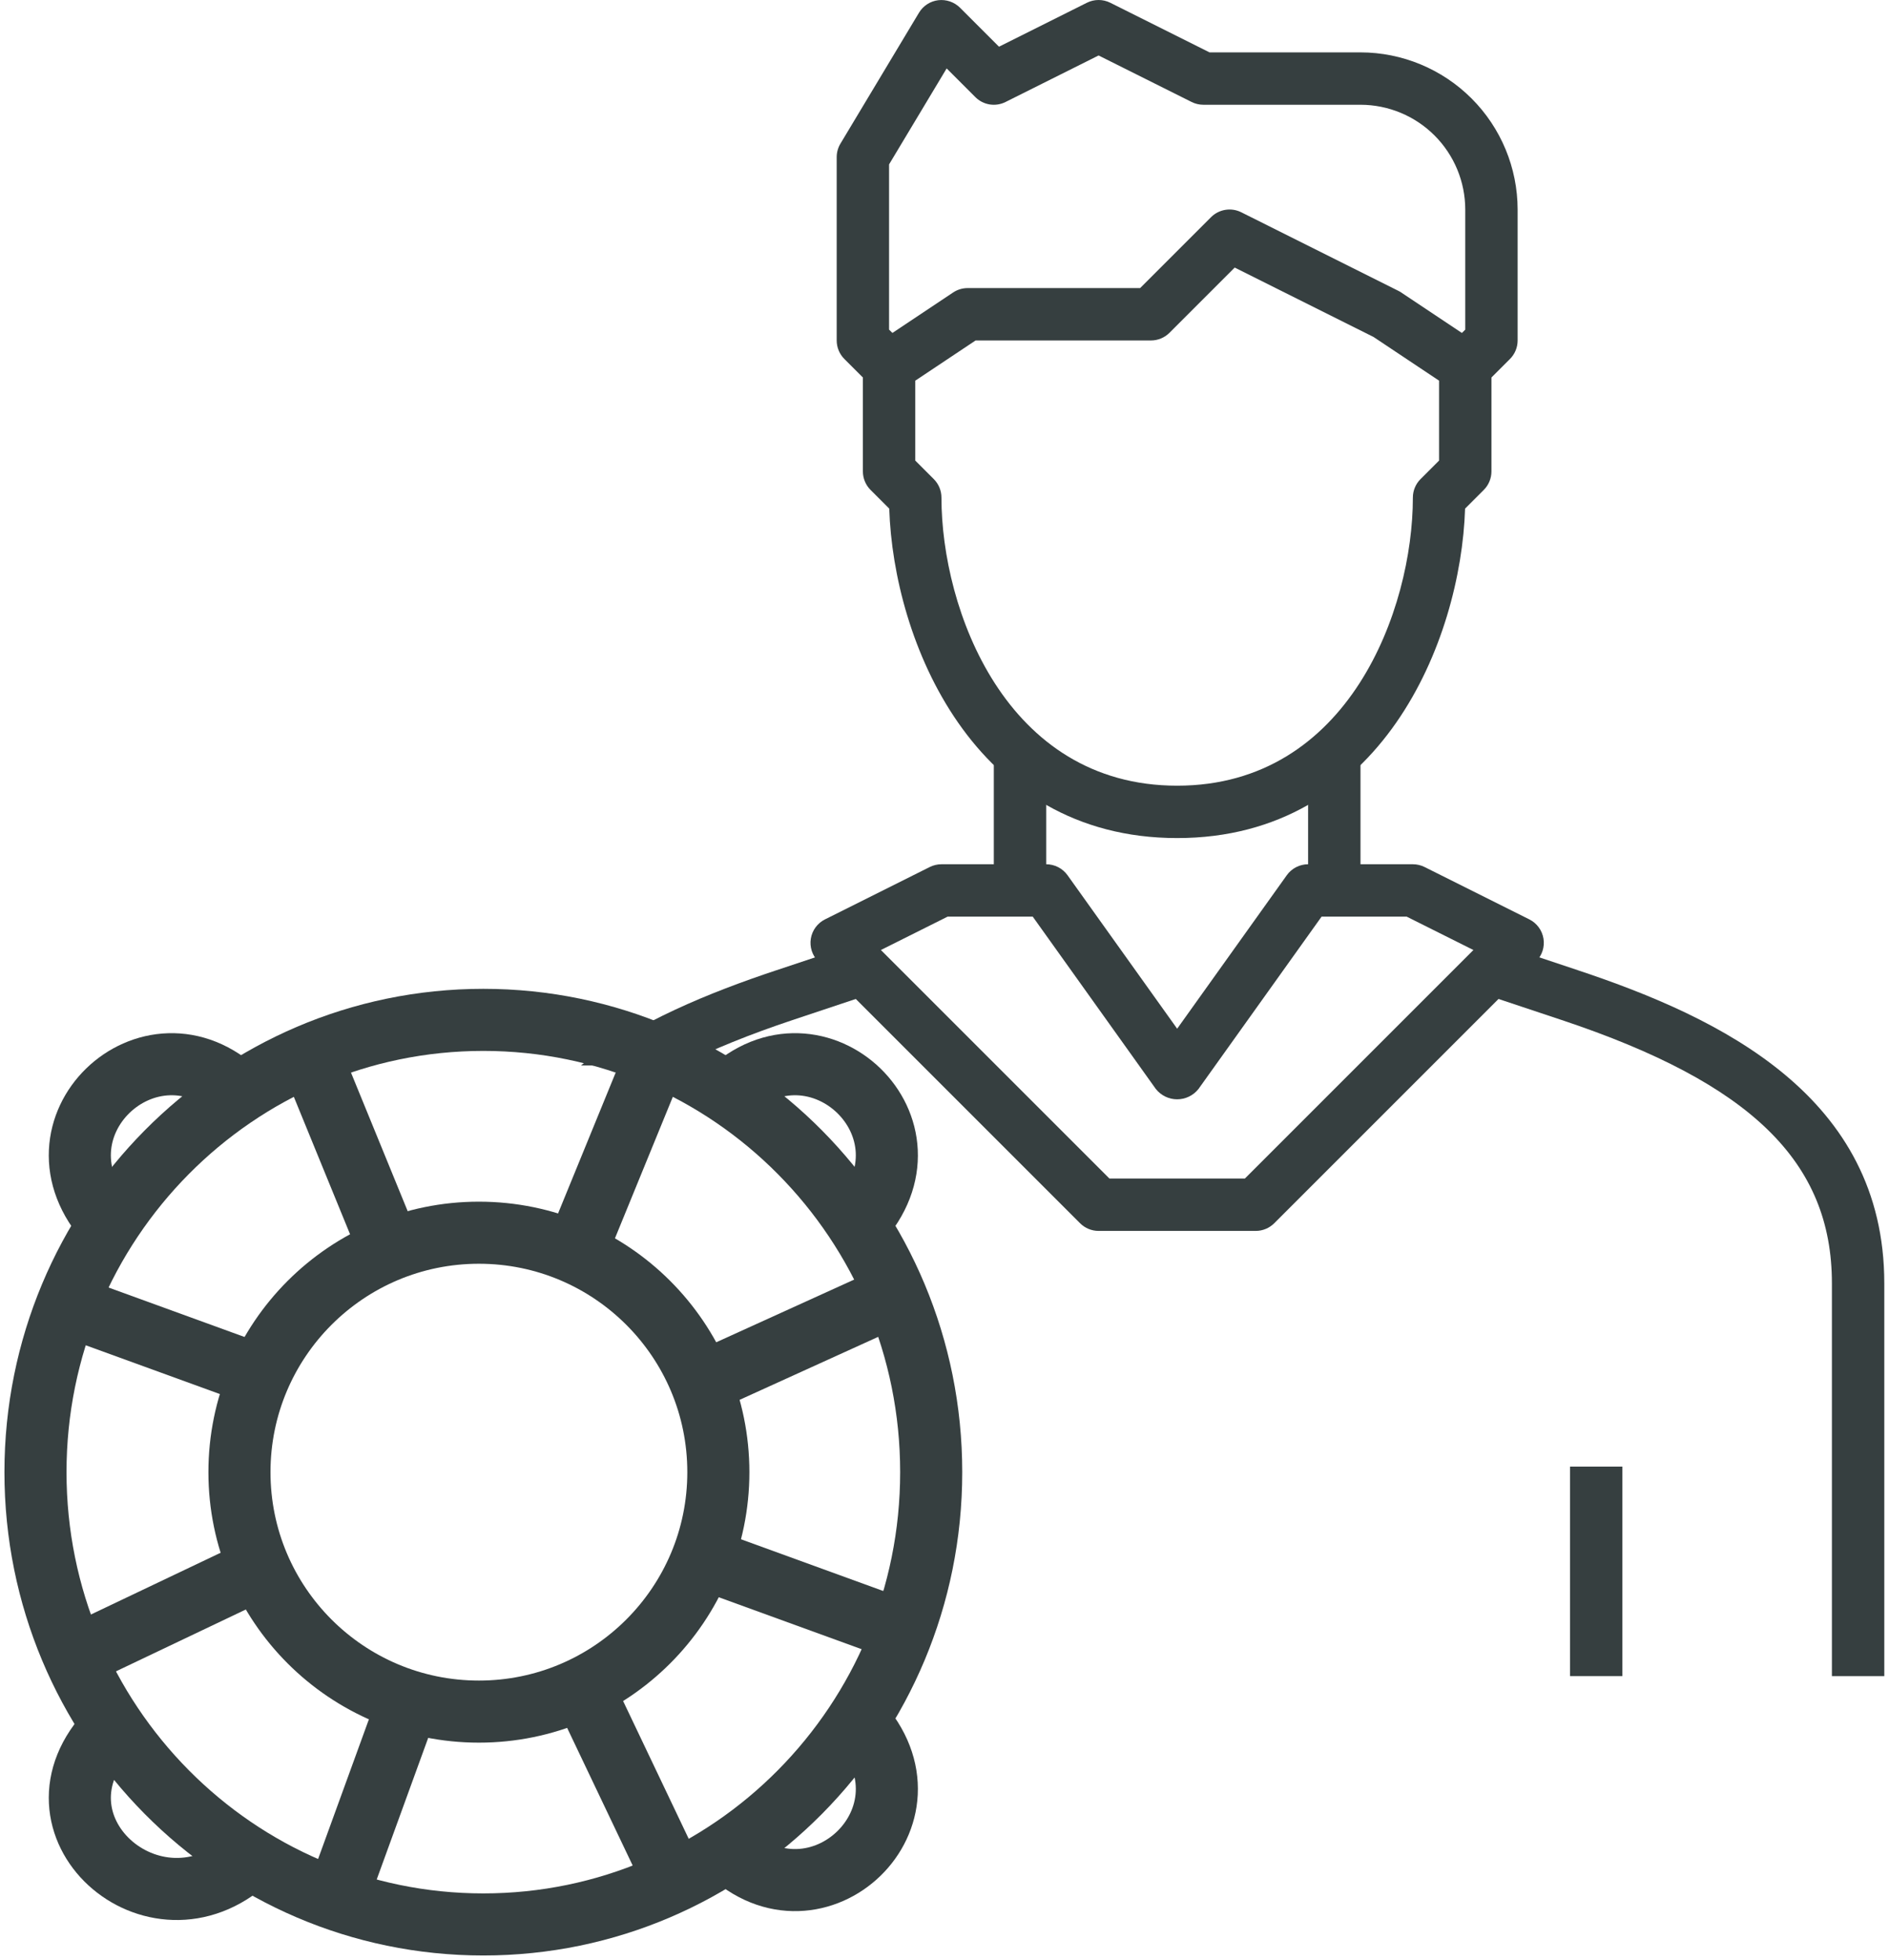 <svg width="213" height="221" viewBox="0 0 213 221" fill="none" xmlns="http://www.w3.org/2000/svg">
<path d="M212.469 189H206.562V144.703C206.562 131.016 197.452 122.14 176.097 115.019L167.237 112.066L169.106 106.466L177.965 109.419C194.029 114.771 212.469 123.622 212.469 144.703V189Z" fill="#363F40"/>
<path d="M153.406 85.641H147.5V100.406H153.406V85.641Z" fill="#363F40"/>
<path d="M65.5 120.145C71.929 115.203 79.977 111.927 87.503 109.419L96.362 106.466L98.231 112.066L89.372 115.019C84.552 116.627 80.355 118.323 76.747 120.145H65.5Z" fill="#363F40"/>
<path d="M117.969 85.641H112.062V100.406H117.969V85.641Z" fill="#363F40"/>
<path d="M182.938 165.375H177.031V189H182.938V165.375Z" fill="#363F40"/>
<path d="M132.734 94.5C109.719 94.5 100.746 72.23 100.27 57.352L98.162 55.244C97.888 54.97 97.67 54.645 97.522 54.286C97.373 53.928 97.297 53.544 97.297 53.156V41.344C97.297 40.858 97.417 40.379 97.646 39.95C97.876 39.522 98.207 39.156 98.612 38.887L107.471 32.98C107.956 32.657 108.526 32.484 109.109 32.484H128.558L136.553 24.49C136.991 24.052 137.556 23.762 138.168 23.663C138.78 23.563 139.407 23.659 139.962 23.936L157.68 32.796C157.79 32.85 157.896 32.912 157.997 32.98L166.857 38.887C167.261 39.156 167.593 39.522 167.822 39.95C168.052 40.379 168.172 40.858 168.172 41.344V53.156C168.172 53.544 168.095 53.928 167.947 54.286C167.799 54.645 167.581 54.97 167.307 55.244L165.199 57.352C164.723 72.23 155.751 94.5 132.734 94.5ZM103.203 51.933L105.291 54.021C105.565 54.295 105.783 54.621 105.931 54.979C106.08 55.337 106.156 55.721 106.156 56.109C106.156 68.669 113.372 88.594 132.734 88.594C152.097 88.594 159.312 68.669 159.312 56.109C159.312 55.721 159.389 55.337 159.537 54.979C159.686 54.621 159.903 54.295 160.178 54.021L162.266 51.933V42.924L154.874 37.995L139.223 30.171L131.869 37.525C131.315 38.079 130.564 38.39 129.781 38.391H110.003L103.203 42.924V51.933Z" fill="#363F40"/>
<path d="M167.307 43.432L163.131 39.256L165.219 37.168V23.625C165.216 20.493 163.97 17.49 161.756 15.276C159.541 13.061 156.538 11.816 153.406 11.813H135.688C135.229 11.813 134.777 11.706 134.367 11.501L123.875 6.255L113.383 11.501C112.829 11.779 112.201 11.875 111.589 11.776C110.977 11.677 110.412 11.387 109.975 10.947L106.743 7.715L100.25 18.538V37.168L102.338 39.256L98.162 43.432L95.209 40.479C94.935 40.205 94.717 39.879 94.569 39.521C94.42 39.163 94.344 38.779 94.344 38.391V17.719C94.344 17.183 94.489 16.658 94.765 16.199L103.624 1.434C103.855 1.049 104.171 0.722 104.547 0.477C104.923 0.233 105.35 0.078 105.796 0.023C106.241 -0.029 106.692 0.019 107.116 0.165C107.54 0.31 107.926 0.55 108.244 0.865L112.645 5.266L122.554 0.312C122.964 0.107 123.416 0 123.875 0C124.334 0 124.786 0.107 125.196 0.312L136.384 5.906H153.406C158.104 5.911 162.608 7.78 165.93 11.102C169.251 14.424 171.12 18.927 171.125 23.625V38.391C171.125 38.779 171.049 39.163 170.9 39.521C170.752 39.879 170.534 40.205 170.26 40.479L167.307 43.432Z" fill="#363F40"/>
<path d="M141.593 138.797H123.875C123.091 138.797 122.34 138.485 121.787 137.932L92.255 108.4C91.924 108.07 91.677 107.665 91.533 107.22C91.389 106.774 91.353 106.301 91.428 105.839C91.503 105.377 91.686 104.94 91.964 104.563C92.241 104.186 92.604 103.88 93.022 103.671L104.835 97.765C105.245 97.56 105.697 97.453 106.156 97.453H117.968C118.439 97.454 118.902 97.566 119.32 97.781C119.738 97.996 120.099 98.308 120.372 98.69L132.734 115.997L145.096 98.69C145.369 98.308 145.73 97.996 146.148 97.781C146.566 97.566 147.029 97.454 147.5 97.453H159.312C159.771 97.453 160.223 97.56 160.633 97.765L172.446 103.671C172.864 103.88 173.227 104.186 173.504 104.563C173.782 104.94 173.965 105.377 174.04 105.839C174.115 106.301 174.079 106.774 173.935 107.22C173.791 107.665 173.544 108.07 173.212 108.4L143.681 137.932C143.127 138.485 142.376 138.797 141.593 138.797ZM125.097 132.891H140.37L166.138 107.123L158.614 103.359H149.019L135.138 122.794C134.851 123.157 134.486 123.45 134.069 123.651C133.653 123.853 133.196 123.958 132.734 123.958C132.271 123.958 131.815 123.853 131.399 123.651C130.982 123.45 130.617 123.157 130.33 122.794L116.449 103.359H106.852L99.328 107.123L125.097 132.891Z" fill="#363F40"/>
<path d="M54.5 217C82.39 217 105 194.167 105 166C105 137.833 82.39 115 54.5 115C26.61 115 4 137.833 4 166C4 194.167 26.61 217 54.5 217Z" stroke="#363F40" stroke-width="7" stroke-miterlimit="10"/>
<path d="M54 193C68.912 193 81 180.912 81 166C81 151.088 68.912 139 54 139C39.088 139 27 151.088 27 166C27 180.912 39.088 193 54 193Z" stroke="#363F40" stroke-width="7" stroke-miterlimit="10"/>
<path d="M44 141L35 119" stroke="#363F40" stroke-width="7" stroke-miterlimit="10"/>
<path d="M65 141L74 119" stroke="#363F40" stroke-width="7" stroke-miterlimit="10"/>
<path d="M79 156L101 146" stroke="#363F40" stroke-width="7" stroke-miterlimit="10"/>
<path d="M80 176L102 184" stroke="#363F40" stroke-width="7" stroke-miterlimit="10"/>
<path d="M66 191L76 212" stroke="#363F40" stroke-width="7" stroke-miterlimit="10"/>
<path d="M46 192L38 214" stroke="#363F40" stroke-width="7" stroke-miterlimit="10"/>
<path d="M29 177L8 187" stroke="#363F40" stroke-width="7" stroke-miterlimit="10"/>
<path d="M29 155L7 147" stroke="#363F40" stroke-width="7" stroke-miterlimit="10"/>
<path d="M12.304 138C2.42 127.271 16.905 113.589 27 123.331" stroke="#363F40" stroke-width="7" stroke-miterlimit="10"/>
<path d="M96.696 138C106.58 127.271 92.095 113.589 82 123.331" stroke="#363F40" stroke-width="7" stroke-miterlimit="10"/>
<path d="M12.488 195C2.055 205.729 17.344 219.411 28 209.669" stroke="#363F40" stroke-width="7" stroke-miterlimit="10"/>
<path d="M96.696 194C106.58 204.729 92.095 218.411 82 208.669" stroke="#363F40" stroke-width="7" stroke-miterlimit="10"/>
</svg>
